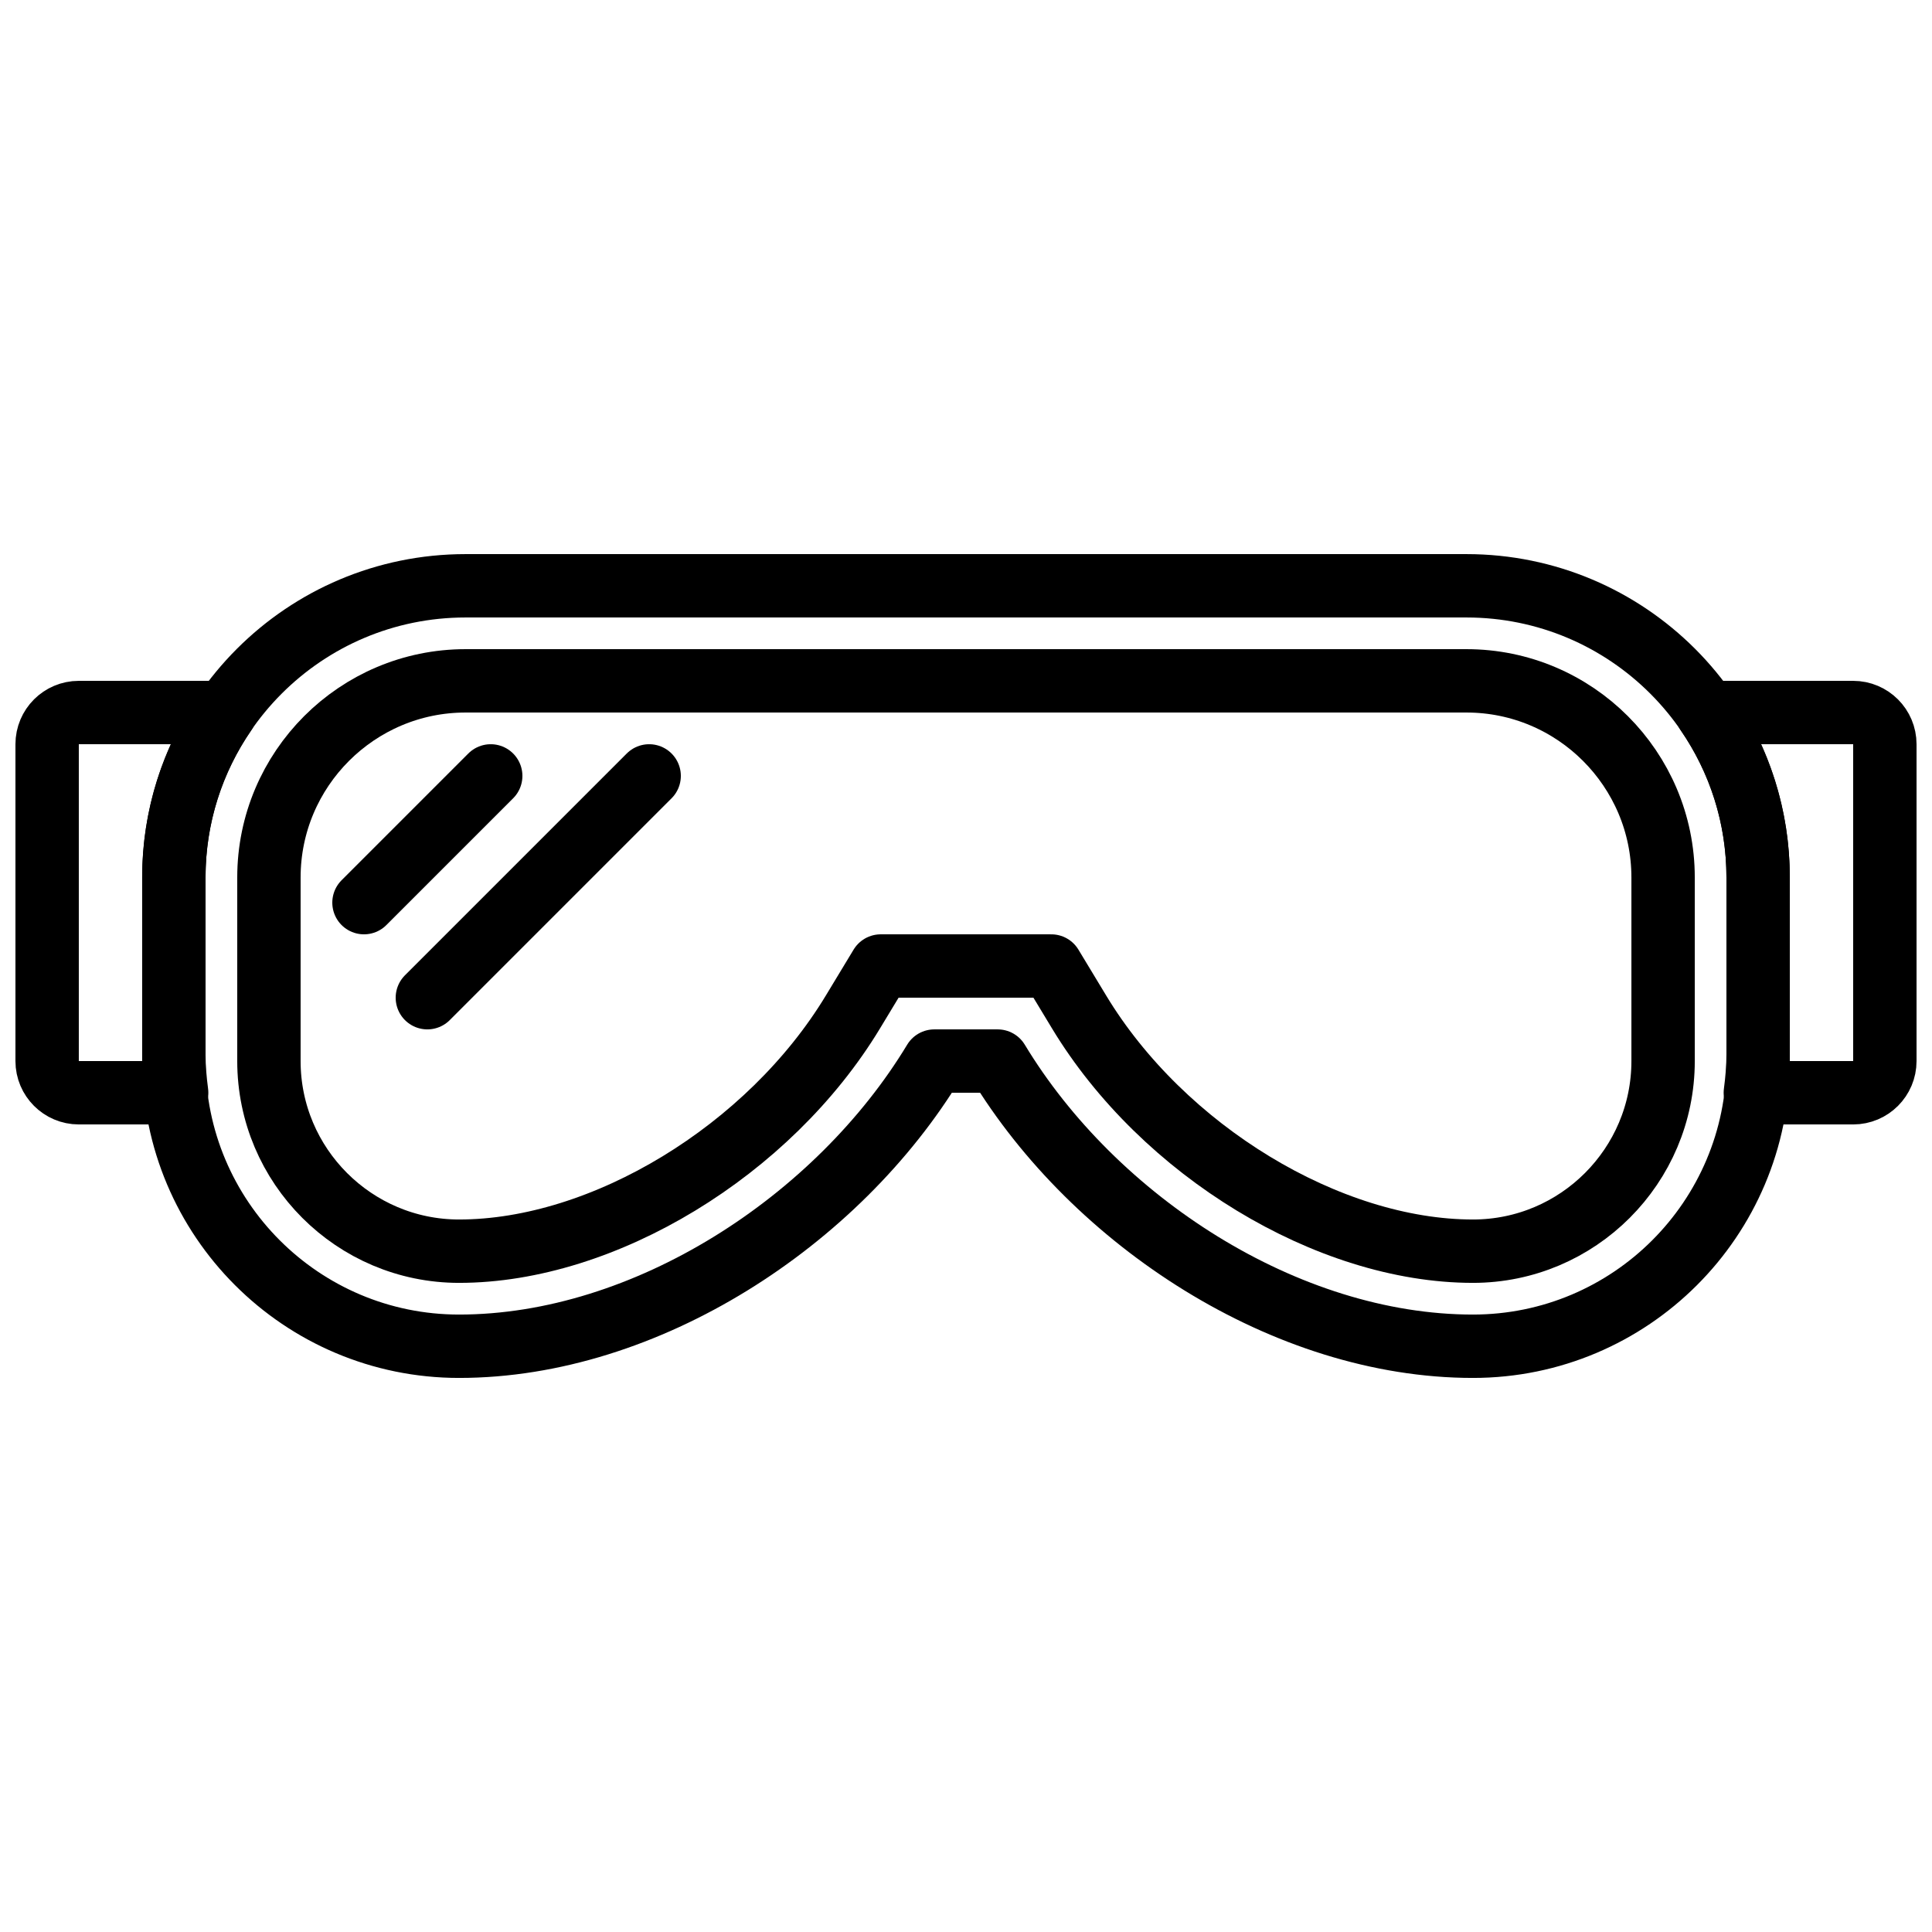 <?xml version="1.0" encoding="UTF-8"?>
<!-- Uploaded to: SVG Repo, www.svgrepo.com, Generator: SVG Repo Mixer Tools -->
<svg width="800px" height="800px" version="1.1" viewBox="144 144 512 512" xmlns="http://www.w3.org/2000/svg">
 <defs>
  <clipPath id="c">
   <path d="m148.09 324h64.906v118h-64.906z"/>
  </clipPath>
  <clipPath id="b">
   <path d="m587 324h64.902v118h-64.902z"/>
  </clipPath>
  <clipPath id="a">
   <path d="m148.09 254h221.91v225h-221.91z"/>
  </clipPath>
 </defs>
 <g clip-path="url(#c)">
  <path transform="matrix(8.397 0 0 8.397 156.49 299.24)" d="m4 14.793v-5.587c0-1.933 0.598-3.725 1.616-5.206h-4.616c-0.552 0-1 0.447-1 1v10c0 0.552 0.448 1 1 1h3.088c-0.052-0.396-0.088-0.797-0.088-1.207zm0 0" fill="none" stroke="#000000" stroke-linecap="round" stroke-linejoin="round" stroke-width="2"/>
 </g>
 <g clip-path="url(#b)">
  <path transform="matrix(8.397 0 0 8.397 156.49 299.24)" d="m52.383 4c1.018 1.481 1.616 3.273 1.616 5.206v5.587c0 0.41-0.036 0.811-0.088 1.207h3.088c0.553 0 1-0.448 1-1v-10c0-0.552-0.447-1-1-1zm0 0" fill="none" stroke="#000000" stroke-linecap="round" stroke-linejoin="round" stroke-width="2"/>
 </g>
 <g clip-path="url(#a)">
  <path transform="matrix(8.397 0 0 8.397 156.49 299.24)" d="m10 10 4-4" fill="none" stroke="#000000" stroke-linecap="round" stroke-width="2"/>
 </g>
 <path transform="matrix(8.397 0 0 8.397 156.49 299.24)" d="m12 13 7-7" fill="none" stroke="#000000" stroke-linecap="round" stroke-width="2"/>
 <path transform="matrix(8.397 0 0 8.397 156.49 299.24)" d="m44.793 1.9937e-4h-31.587c-5.085 0-9.207 4.122-9.207 9.206v5.794c0 4.97 4.03 9 9.001 9 5.9 0 11.948-3.949 14.999-9h2c3.052 5.051 9.099 9 15 9 4.971 0 9-4.03 9-9v-5.794c0-5.084-4.121-9.206-9.206-9.206zm0 0" fill="none" stroke="#000000" stroke-linecap="round" stroke-linejoin="round" stroke-width="2"/>
 <path transform="matrix(8.397 0 0 8.397 156.49 299.24)" d="m45 21c-4.561 0-9.789-3.176-12.432-7.551l-0.876-1.449h-5.384l-0.876 1.449c-2.643 4.375-7.871 7.551-12.432 7.551-3.309 0-6-2.691-6-6v-5.794c0-3.422 2.784-6.206 6.206-6.206h31.588c3.422 0 6.206 2.784 6.206 6.206v5.794c0 3.309-2.691 6-6 6zm0 0" fill="none" stroke="#000000" stroke-linecap="round" stroke-linejoin="round" stroke-width="2"/>
</svg>